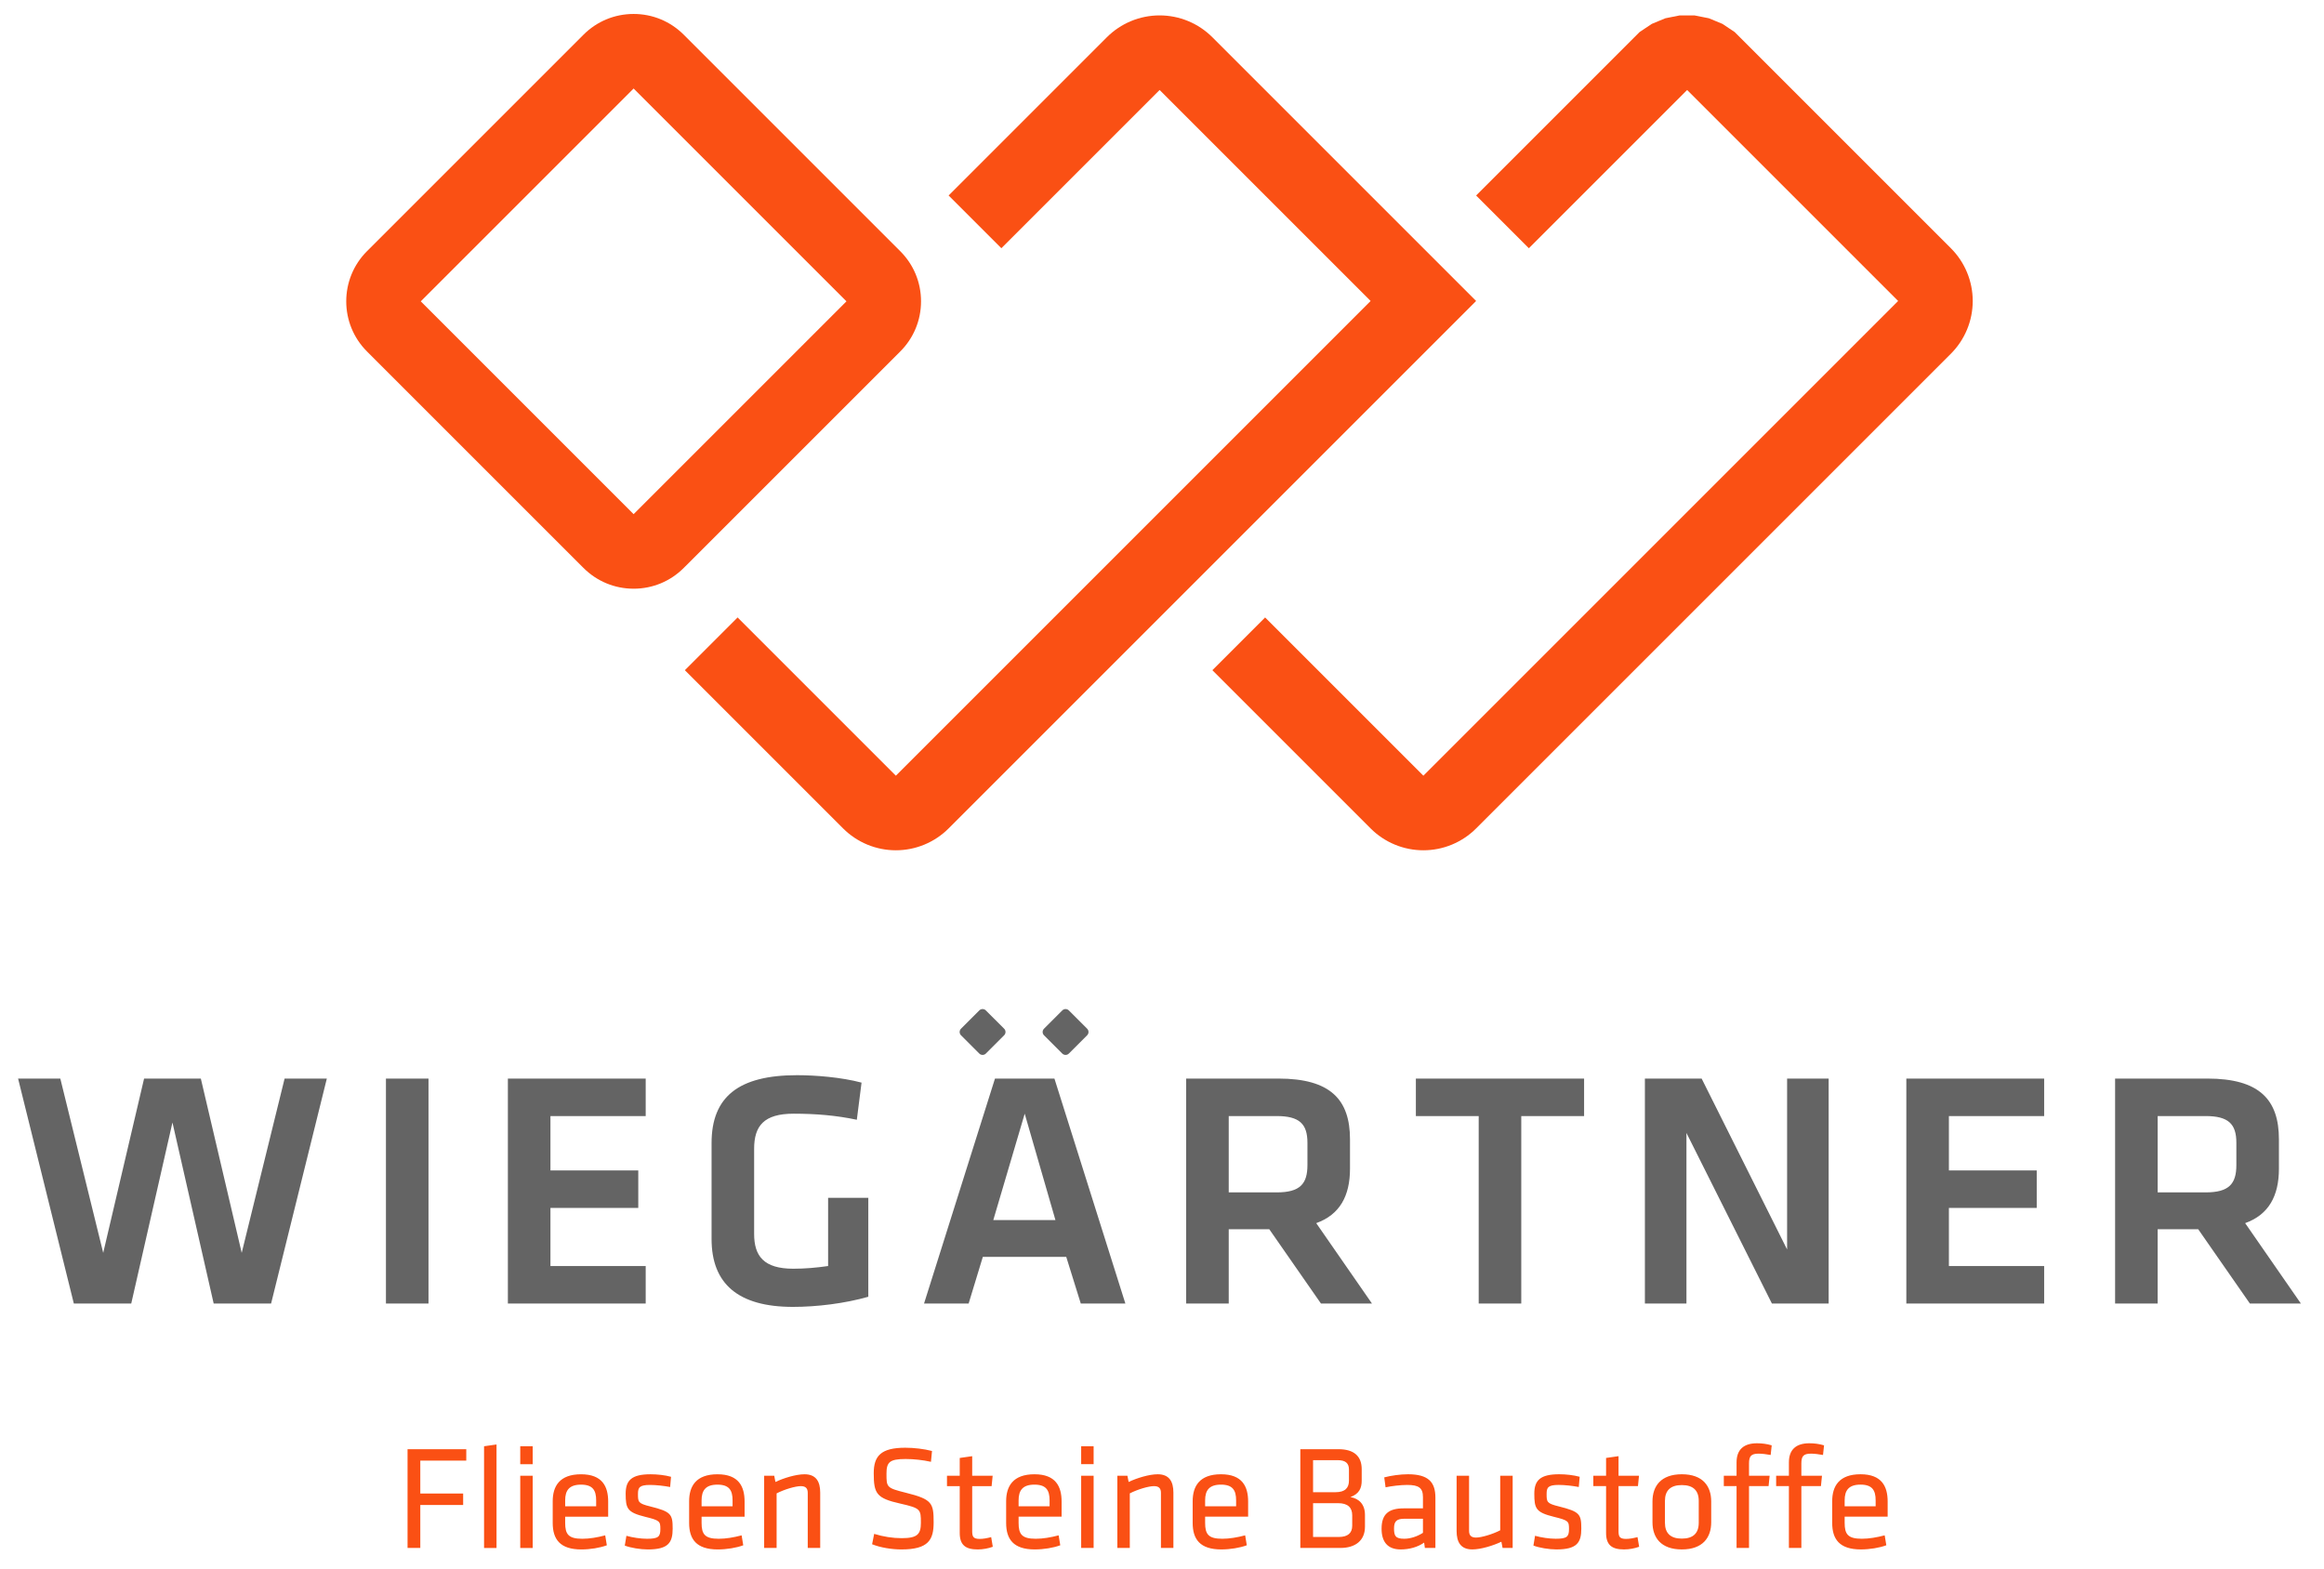 <?xml version="1.0" encoding="UTF-8" standalone="no"?>
<!DOCTYPE svg PUBLIC "-//W3C//DTD SVG 1.1//EN" "http://www.w3.org/Graphics/SVG/1.1/DTD/svg11.dtd">
<svg xmlns="http://www.w3.org/2000/svg" xmlns:xlink="http://www.w3.org/1999/xlink" xmlns:serif="http://www.serif.com/" width="600" height="405" viewBox="0 0 592 400" version="1.1" xml:space="preserve" style="fill-rule:evenodd;clip-rule:evenodd;stroke-linejoin:round;stroke-miterlimit:2;"><g><path d="M106.876,394.754l0,-10.965l10.927,0l0,-2.911l-10.927,0l0,-8.394l11.721,0l0,-2.911l-14.972,-0l-0,25.181l3.251,0Zm19.434,0l0,-26.391l-3.176,0.454l0,25.937l3.176,0Zm9.226,-18.413l-3.176,-0l-0,18.413l3.176,0l-0,-18.413Zm-0,-7.524l-3.176,-0l-0,4.574l3.176,0l-0,-4.574Zm8.28,19.51l-0,-1.551l10.965,0l-0,-3.856c-0,-3.819 -1.475,-6.957 -6.92,-6.957c-5.482,-0 -7.222,3.062 -7.222,6.881l0,5.521c0,4.159 1.853,6.768 7.298,6.768c2.306,-0 4.764,-0.416 6.503,-1.059l-0.416,-2.534c-2.004,0.53 -4.008,0.87 -5.822,0.87c-3.592,0 -4.386,-1.172 -4.386,-4.083m-0,-5.71c-0,-2.571 1.058,-4.008 4.045,-4.008c2.987,0 3.857,1.437 3.857,4.008l0,1.513l-7.902,-0l-0,-1.513Zm27.411,7.184c0,-3.667 -0.416,-4.31 -5.709,-5.633c-3.1,-0.757 -3.138,-1.135 -3.138,-3.176c-0,-1.664 0.378,-2.307 3.1,-2.307c1.512,0 3.554,0.227 5.104,0.53l0.227,-2.609c-1.512,-0.416 -3.44,-0.643 -5.217,-0.643c-4.84,-0 -6.352,1.55 -6.352,4.953c-0,3.819 0.415,4.764 4.99,5.898c3.706,0.908 3.857,1.134 3.857,3.101c-0,1.966 -0.492,2.495 -3.403,2.495c-1.588,0 -3.668,-0.302 -5.255,-0.756l-0.416,2.495c1.474,0.568 3.97,0.984 5.86,0.984c5.256,-0 6.352,-1.74 6.352,-5.332m7.373,-1.474l0,-1.551l10.965,0l-0,-3.856c-0,-3.819 -1.475,-6.957 -6.919,-6.957c-5.483,-0 -7.222,3.062 -7.222,6.881l0,5.521c0,4.159 1.853,6.768 7.298,6.768c2.306,-0 4.763,-0.416 6.502,-1.059l-0.415,-2.534c-2.004,0.53 -4.008,0.87 -5.823,0.87c-3.592,0 -4.386,-1.172 -4.386,-4.083m0,-5.71c0,-2.571 1.059,-4.008 4.046,-4.008c2.987,0 3.856,1.437 3.856,4.008l0,1.513l-7.902,-0l0,-1.513Zm30.248,12.137l-0,-14.103c-0,-2.836 -1.059,-4.688 -4.008,-4.688c-2.193,-0 -5.369,0.983 -7.411,1.966l-0.303,-1.588l-2.571,-0l0,18.413l3.176,0l0,-13.914c1.966,-1.02 4.802,-1.852 6.164,-1.852c1.172,-0 1.776,0.491 1.776,1.701l0,14.065l3.177,0Zm28.923,-6.503c0,-4.915 -0.34,-5.898 -7.032,-7.562c-4.991,-1.248 -4.991,-1.399 -4.991,-4.878c-0,-2.911 0.756,-3.742 4.877,-3.742c2.08,-0 4.462,0.264 6.466,0.718l0.265,-2.76c-2.004,-0.53 -4.613,-0.832 -6.806,-0.832c-6.239,-0 -8.053,2.117 -8.053,6.503c-0,5.218 0.718,6.39 6.805,7.751c5.18,1.172 5.218,1.475 5.218,4.878c-0,2.873 -0.832,3.932 -4.877,3.932c-2.307,-0 -4.727,-0.378 -7.033,-1.097l-0.53,2.647c2.156,0.87 5.067,1.324 7.487,1.324c6.919,-0 8.204,-2.496 8.204,-6.882m14.671,3.743c-1.173,0.303 -2.08,0.454 -2.95,0.454c-1.701,0 -1.89,-0.681 -1.89,-2.042l-0,-11.418l4.953,-0l0.265,-2.647l-5.218,-0l-0,-4.991l-3.176,0.454l-0,4.537l-3.252,-0l0,2.647l3.252,-0l-0,11.947c-0,3.063 1.475,4.198 4.575,4.198c1.361,-0 2.722,-0.265 3.856,-0.681l-0.415,-2.458Zm6.994,-3.667l-0,-1.551l10.965,0l-0,-3.856c-0,-3.819 -1.475,-6.957 -6.919,-6.957c-5.483,-0 -7.222,3.062 -7.222,6.881l0,5.521c0,4.159 1.852,6.768 7.297,6.768c2.307,-0 4.764,-0.416 6.504,-1.059l-0.417,-2.534c-2.003,0.53 -4.007,0.87 -5.822,0.87c-3.592,0 -4.386,-1.172 -4.386,-4.083m-0,-5.71c-0,-2.571 1.059,-4.008 4.046,-4.008c2.987,0 3.856,1.437 3.856,4.008l0,1.513l-7.902,-0l-0,-1.513Zm19.131,-6.276l-3.176,-0l0,18.413l3.176,0l0,-18.413Zm0,-7.524l-3.176,-0l0,4.574l3.176,0l0,-4.574Zm20.342,25.937l-0,-14.103c-0,-2.836 -1.059,-4.688 -4.009,-4.688c-2.192,-0 -5.368,0.983 -7.41,1.966l-0.303,-1.588l-2.571,-0l0,18.413l3.177,0l-0,-13.914c1.966,-1.02 4.801,-1.852 6.162,-1.852c1.172,-0 1.778,0.491 1.778,1.701l-0,14.065l3.176,0Zm8.091,-6.427l-0,-1.551l10.965,0l-0,-3.856c-0,-3.819 -1.475,-6.957 -6.92,-6.957c-5.482,-0 -7.222,3.062 -7.222,6.881l0,5.521c0,4.159 1.853,6.768 7.298,6.768c2.306,-0 4.764,-0.416 6.503,-1.059l-0.416,-2.534c-2.004,0.53 -4.008,0.87 -5.822,0.87c-3.593,0 -4.386,-1.172 -4.386,-4.083m-0,-5.71c-0,-2.571 1.058,-4.008 4.045,-4.008c2.987,0 3.857,1.437 3.857,4.008l-0,1.513l-7.902,-0l-0,-1.513Zm34.519,12.137c3.781,0 6.239,-1.89 6.239,-5.407l-0,-3.025c-0,-2.684 -1.512,-4.159 -3.705,-4.536c2.231,-0.832 2.873,-2.269 2.873,-4.197l0,-2.912c0,-3.327 -1.966,-5.104 -5.936,-5.104l-9.717,-0l-0,25.181l10.246,0Zm2.987,-5.671c0,1.89 -1.134,2.873 -3.44,2.873l-6.541,0l-0,-8.62l6.352,-0c2.495,-0 3.629,1.096 3.629,3.1l0,2.647Zm-0.832,-11.494c0,1.814 -0.945,2.949 -3.402,2.949l-5.747,-0l-0,-8.167l6.276,0c1.966,0 2.873,0.756 2.873,2.382l0,2.836Zm22.044,4.348c-0,-3.933 -1.74,-5.974 -6.995,-5.974c-1.966,-0 -4.311,0.34 -6.05,0.794l0.34,2.533c1.438,-0.302 3.744,-0.605 5.521,-0.605c2.987,0 4.008,0.794 4.008,3.101l-0,2.873l-4.916,-0c-3.705,-0 -5.633,1.361 -5.633,5.18c-0,3.252 1.437,5.294 4.877,5.294c2.231,-0 4.348,-0.606 5.974,-1.74l0.189,1.361l2.685,0l-0,-12.817Zm-3.176,8.961c-1.399,0.907 -3.177,1.512 -4.764,1.512c-2.269,0 -2.609,-0.756 -2.609,-2.647c-0,-1.852 0.718,-2.457 2.684,-2.457l4.689,-0l-0,3.592Zm8.582,-14.557l0,14.103c0,2.836 1.059,4.689 4.008,4.689c2.193,-0 5.369,-0.984 7.411,-1.967l0.302,1.588l2.571,0l0,-18.413l-3.175,-0l-0,13.914c-1.966,1.021 -4.803,1.853 -6.164,1.853c-1.172,-0 -1.777,-0.492 -1.777,-1.702l0,-14.065l-3.176,-0Zm31.798,13.46c-0,-3.667 -0.416,-4.31 -5.709,-5.633c-3.101,-0.757 -3.138,-1.135 -3.138,-3.176c-0,-1.664 0.377,-2.307 3.1,-2.307c1.512,0 3.554,0.227 5.104,0.53l0.227,-2.609c-1.512,-0.416 -3.441,-0.643 -5.217,-0.643c-4.84,-0 -6.352,1.55 -6.352,4.953c-0,3.819 0.415,4.764 4.99,5.898c3.705,0.908 3.857,1.134 3.857,3.101c0,1.966 -0.492,2.495 -3.403,2.495c-1.588,0 -3.668,-0.302 -5.256,-0.756l-0.415,2.495c1.474,0.568 3.969,0.984 5.86,0.984c5.256,-0 6.352,-1.74 6.352,-5.332m14.33,2.193c-1.172,0.303 -2.08,0.454 -2.949,0.454c-1.702,0 -1.891,-0.681 -1.891,-2.042l0,-11.418l4.953,-0l0.265,-2.647l-5.218,-0l0,-4.991l-3.176,0.454l0,4.537l-3.252,-0l0,2.647l3.252,-0l0,11.947c0,3.063 1.475,4.198 4.575,4.198c1.361,-0 2.723,-0.265 3.857,-0.681l-0.416,-2.458Zm18.791,-3.781l-0,-5.331c-0,-3.857 -2.117,-6.919 -7.486,-6.919c-5.369,-0 -7.487,3.062 -7.487,6.919l0,5.331c0,3.857 2.118,6.92 7.487,6.92c5.369,-0 7.486,-3.063 7.486,-6.92m-3.176,-5.444l-0,5.558c-0,2.684 -1.437,4.046 -4.31,4.046c-2.874,-0 -4.311,-1.362 -4.311,-4.046l0,-5.558c0,-2.685 1.437,-4.046 4.311,-4.046c2.873,0 4.31,1.361 4.31,4.046m18.602,-14.179c-1.247,-0.378 -2.533,-0.529 -3.743,-0.529c-3.403,-0 -5.217,1.625 -5.217,4.877l-0,3.403l-3.252,-0l-0,2.647l3.252,-0l-0,15.766l3.175,0l0,-15.766l4.991,-0l0.265,-2.647l-5.256,-0l0,-3.1c0,-1.853 0.492,-2.534 2.458,-2.534c0.794,0 2.08,0.151 3.063,0.341l0.264,-2.458Zm13.347,-0c-1.248,-0.378 -2.533,-0.529 -3.743,-0.529c-3.403,-0 -5.218,1.625 -5.218,4.877l0,3.403l-3.252,-0l0,2.647l3.252,-0l0,15.766l3.176,0l0,-15.766l4.991,-0l0.265,-2.647l-5.256,-0l0,-3.1c0,-1.853 0.492,-2.534 2.458,-2.534c0.794,0 2.079,0.151 3.062,0.341l0.265,-2.458Zm5.256,19.737l-0,-1.551l10.964,0l0,-3.856c0,-3.819 -1.474,-6.957 -6.919,-6.957c-5.482,-0 -7.222,3.062 -7.222,6.881l0,5.521c0,4.159 1.853,6.768 7.298,6.768c2.306,-0 4.764,-0.416 6.503,-1.059l-0.416,-2.534c-2.004,0.53 -4.007,0.87 -5.822,0.87c-3.592,0 -4.386,-1.172 -4.386,-4.083m-0,-5.71c-0,-2.571 1.058,-4.008 4.045,-4.008c2.987,0 3.857,1.437 3.857,4.008l-0,1.513l-7.902,-0l-0,-1.513Z" style="fill:#fa5014;fill-rule:nonzero;"/><path d="M349.194,211.263l-40.353,-40.353l13.451,-13.45l40.354,40.352l121.058,-121.059l-53.803,-53.803l-40.354,40.353l-13.451,-13.451l40.353,-40.354l1.326,-1.324l1.556,-1.041l1.559,-1.041l1.73,-0.718l1.731,-0.716l1.839,-0.366l1.837,-0.365l3.746,-0l1.839,0.365l1.837,0.366l1.731,0.716l1.73,0.718l1.558,1.041l1.559,1.041l1.324,1.324l53.803,53.805c1.767,1.765 3.169,3.862 4.124,6.171c0.956,2.308 1.45,4.781 1.45,7.279c-0,2.498 -0.494,4.973 -1.45,7.279c-0.955,2.309 -2.357,4.406 -4.124,6.173l-121.058,121.058c-1.767,1.767 -3.864,3.168 -6.171,4.124c-2.308,0.956 -4.781,1.448 -7.279,1.448c-2.498,-0 -4.973,-0.492 -7.28,-1.448c-2.308,-0.956 -4.406,-2.357 -6.172,-4.124" style="fill:#fa5014;fill-rule:nonzero;"/><path d="M214.684,211.263l-40.353,-40.353l13.451,-13.45l40.354,40.352l121.058,-121.059l-53.803,-53.803l-40.354,40.353l-13.451,-13.451l40.353,-40.354c1.767,-1.767 3.864,-3.168 6.171,-4.124c2.308,-0.956 4.783,-1.447 7.281,-1.447c2.498,-0 4.971,0.491 7.279,1.447c2.307,0.956 4.404,2.357 6.171,4.124l67.255,67.255l-134.51,134.51c-1.767,1.767 -3.864,3.168 -6.171,4.124c-2.308,0.956 -4.781,1.448 -7.279,1.448c-2.498,-0 -4.973,-0.492 -7.281,-1.448c-2.307,-0.956 -4.405,-2.357 -6.171,-4.124" style="fill:#fa5014;fill-rule:nonzero;"/><path d="M161.271,150.128c-4.829,0 -9.368,-1.881 -12.782,-5.292l-55.211,-55.211c-7.049,-7.047 -7.049,-18.517 -0,-25.565l55.206,-55.205c3.413,-3.415 7.953,-5.296 12.784,-5.296c4.828,-0 9.371,1.881 12.785,5.297l55.205,55.204c3.417,3.412 5.298,7.952 5.298,12.783c0,4.829 -1.881,9.371 -5.298,12.785l-55.208,55.205c-3.411,3.414 -7.95,5.295 -12.779,5.295m-54.274,-73.285l54.272,54.271l54.273,-54.271l-54.274,-54.269l-54.271,54.269Z" style="fill:#fa5014;fill-rule:nonzero;"/><path d="M50.914,275.051l-14.47,-0l-10.422,44.445l-10.939,-44.445l-10.767,-0l14.212,57.365l14.643,-0l10.508,-46.168l10.509,46.168l14.642,-0l14.212,-57.365l-10.767,-0l-10.938,44.445l-10.423,-44.445Zm58.053,-0l-10.852,-0l-0,57.365l10.852,-0l0,-57.365Zm20.241,57.365l35.143,-0l0,-9.561l-24.29,0l-0,-14.815l22.395,0l0,-9.561l-22.395,0l-0,-13.867l24.29,-0l0,-9.561l-35.143,-0l0,57.365Zm62.791,-39.449c0,-5.858 2.498,-8.958 10.078,-8.958c5.599,-0 10.853,0.43 16.107,1.55l1.206,-9.474c-5.168,-1.379 -11.8,-1.895 -16.451,-1.895c-14.902,-0 -21.792,5.512 -21.792,17.312l-0,24.462c-0,11.37 6.718,17.313 20.758,17.313c6.029,0 13.178,-0.861 19.207,-2.584l0,-25.237l-10.249,0l-0,17.399c-2.929,0.431 -5.944,0.689 -8.872,0.689c-7.58,-0 -9.992,-3.273 -9.992,-8.871l0,-21.706Zm83.292,39.449l11.369,-0l-18.088,-57.365l-15.159,-0l-18.088,57.365l11.369,-0l3.618,-11.887l21.275,0l3.704,11.887Zm-14.298,-48.407l7.838,27.132l-15.849,-0l8.011,-27.132Zm88.545,48.407l-14.212,-20.5c6.029,-2.153 8.613,-6.977 8.613,-13.867l-0,-7.494c-0,-10.077 -4.91,-15.504 -18.26,-15.504l-23.515,-0l0,57.365l10.853,-0l-0,-18.95l10.336,0l13.178,18.95l13.007,-0Zm-16.452,-41l0,5.685c0,4.823 -1.895,6.977 -7.838,6.977l-12.231,-0l-0,-19.466l12.231,-0c5.771,-0 7.838,1.981 7.838,6.804m43.669,41l10.854,-0l-0,-47.804l16.02,-0l0,-9.561l-42.895,-0l0,9.561l16.021,-0l0,47.804Zm74.764,-0l14.47,-0l0,-57.365l-10.594,-0l-0,43.583l-21.792,-43.583l-14.471,-0l0,57.365l10.595,-0l-0,-43.498l21.792,43.498Zm34.279,-0l35.143,-0l0,-9.561l-24.29,0l0,-14.815l22.395,0l0,-9.561l-22.395,0l0,-13.867l24.29,-0l0,-9.561l-35.143,-0l0,57.365Zm100.604,-0l-14.212,-20.5c6.03,-2.153 8.614,-6.977 8.614,-13.867l-0,-7.494c-0,-10.077 -4.91,-15.504 -18.261,-15.504l-23.514,-0l-0,57.365l10.853,-0l-0,-18.95l10.335,0l13.179,18.95l13.006,-0Zm-16.451,-41l-0,5.685c-0,4.823 -1.895,6.977 -7.839,6.977l-12.23,-0l-0,-19.466l12.23,-0c5.772,-0 7.839,1.981 7.839,6.804" style="fill:#646464;fill-rule:nonzero;"/><path d="M244.749,262.336c-0.462,0.462 -0.464,1.213 -0.002,1.674l4.663,4.664c0.464,0.463 1.215,0.461 1.676,-0l4.664,-4.664c0.461,-0.461 0.463,-1.212 0,-1.676l-4.666,-4.662c-0.459,-0.463 -1.21,-0.461 -1.672,0l-4.663,4.664Z" style="fill:#646464;fill-rule:nonzero;"/><path d="M265.911,262.336c-0.461,0.462 -0.463,1.213 -0.002,1.674l4.664,4.664c0.464,0.463 1.215,0.461 1.676,-0l4.664,-4.664c0.461,-0.461 0.463,-1.212 0,-1.676l-4.666,-4.662c-0.459,-0.463 -1.21,-0.461 -1.672,0l-4.664,4.664Z" style="fill:#646464;fill-rule:nonzero;"/></g></svg>
